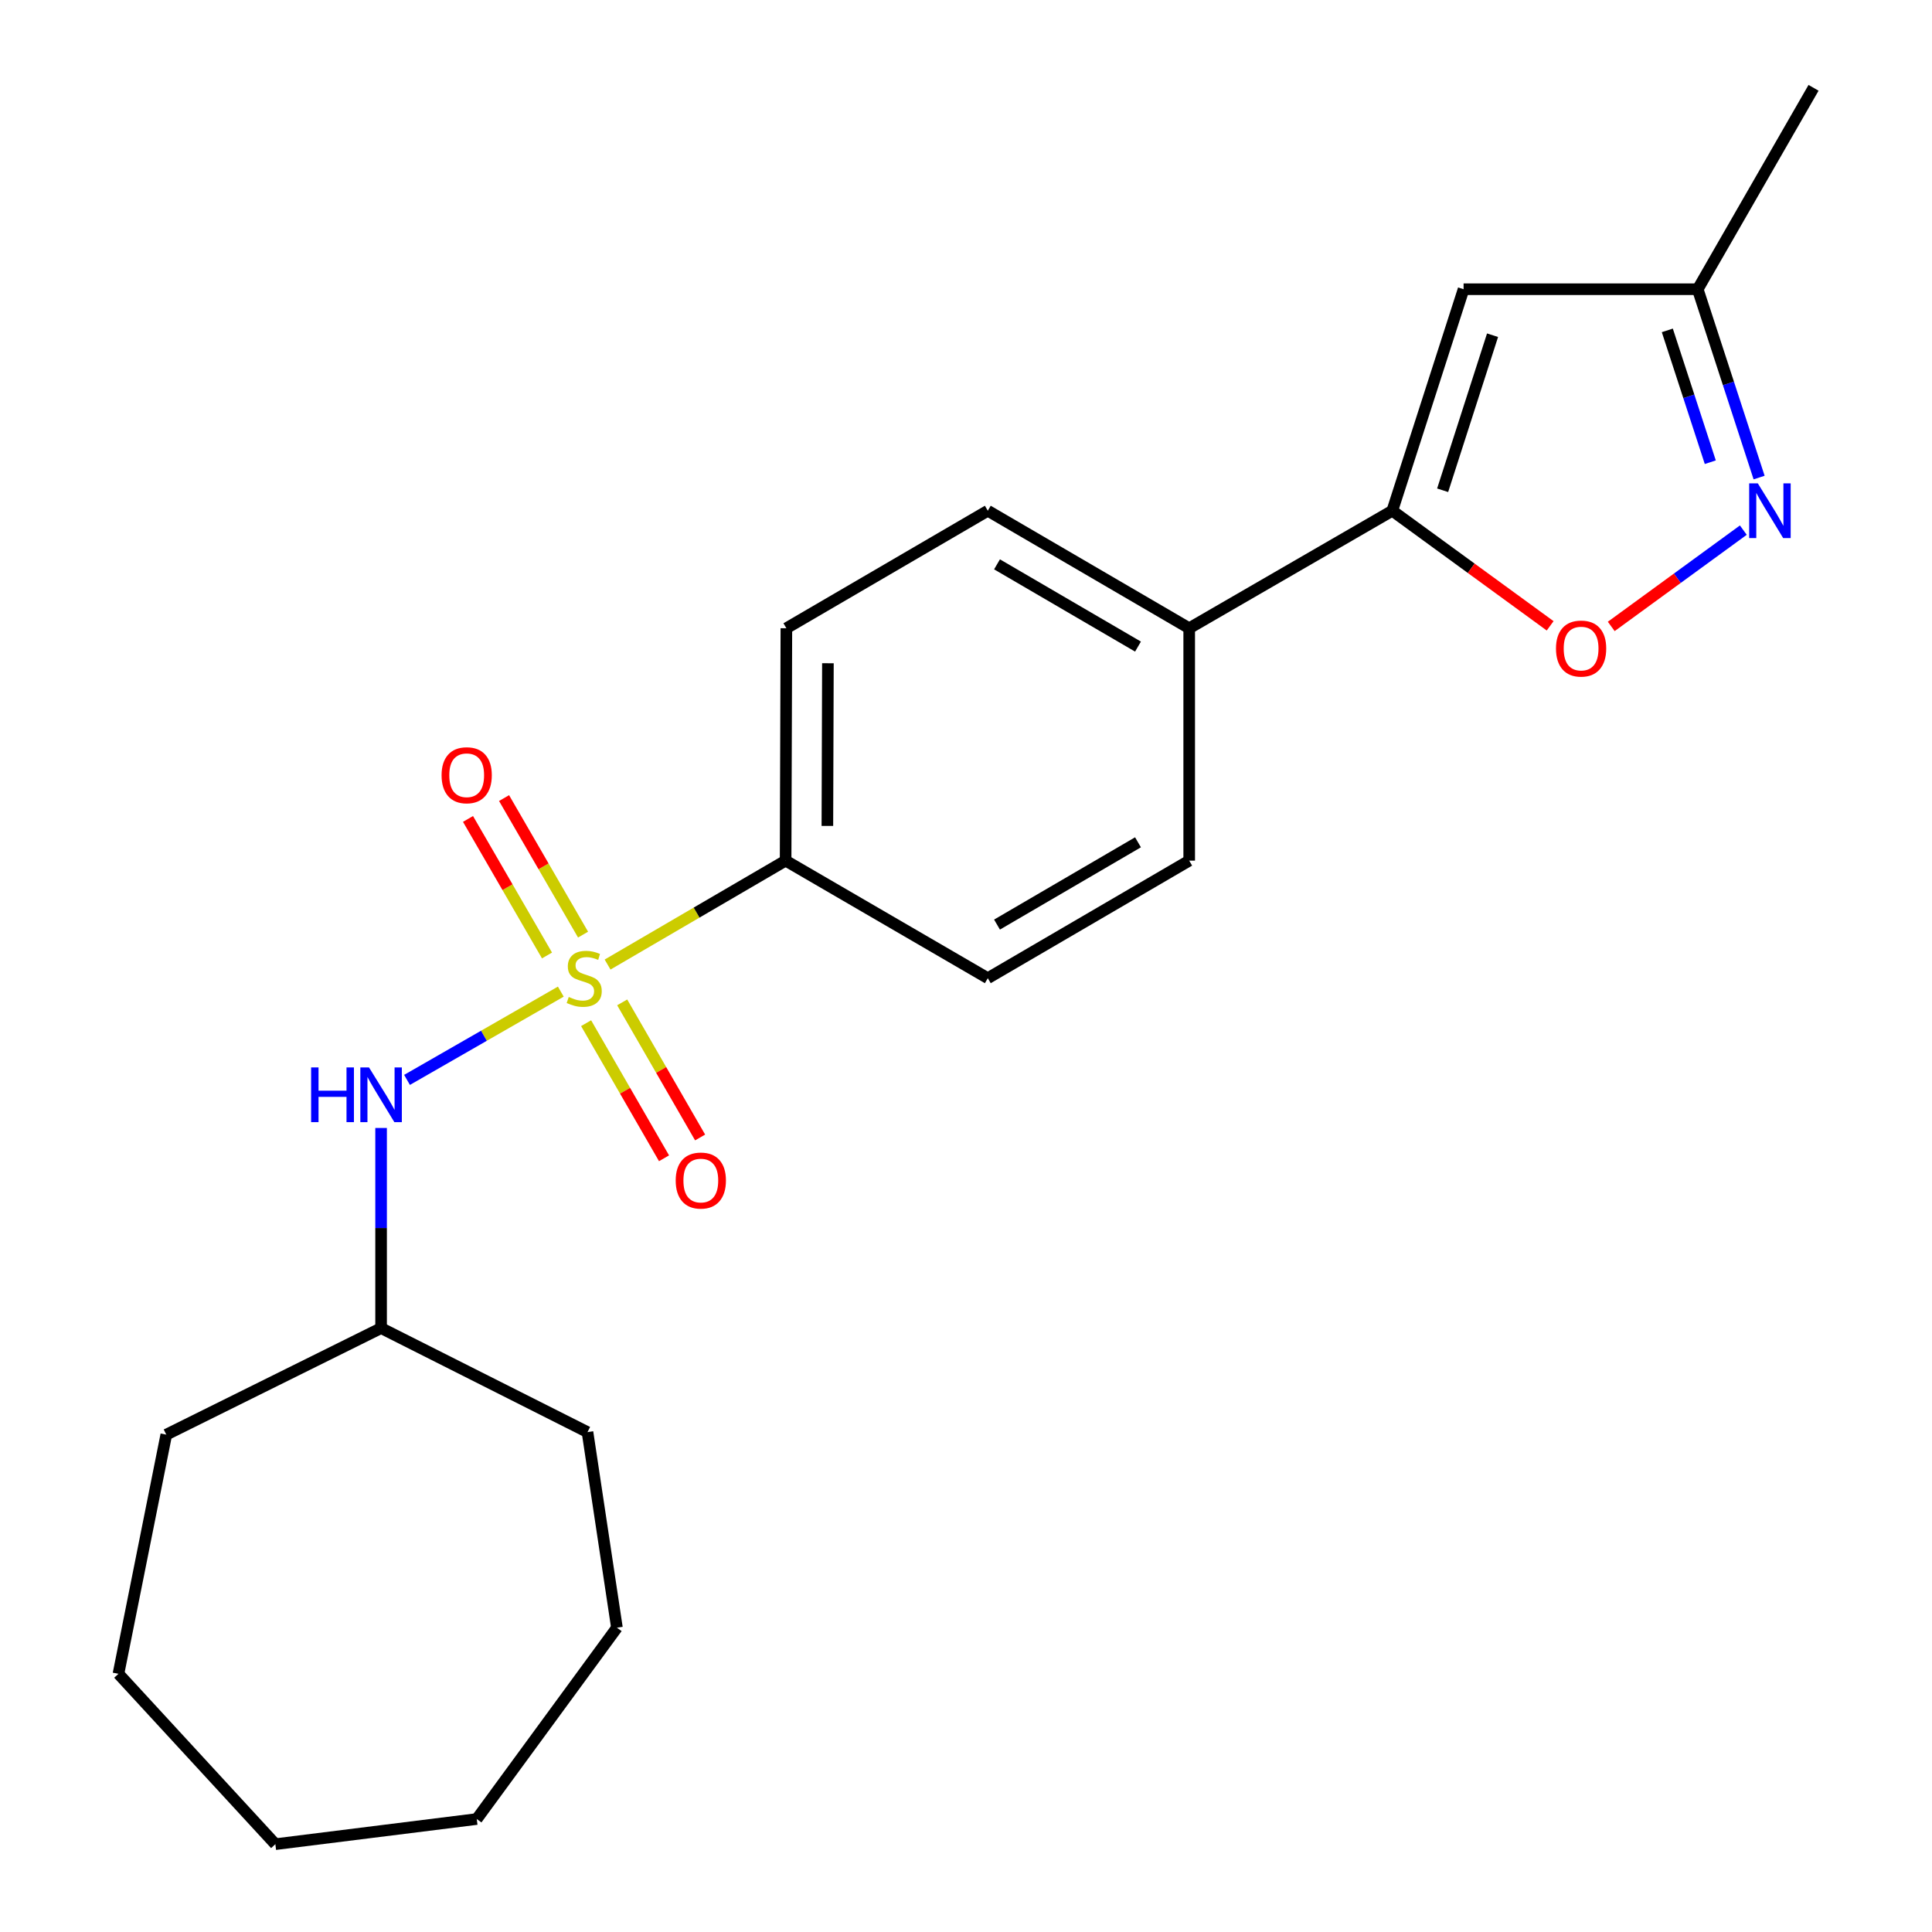 <?xml version='1.0' encoding='iso-8859-1'?>
<svg version='1.1' baseProfile='full'
              xmlns='http://www.w3.org/2000/svg'
                      xmlns:rdkit='http://www.rdkit.org/xml'
                      xmlns:xlink='http://www.w3.org/1999/xlink'
                  xml:space='preserve'
width='1000px' height='1000px' viewBox='0 0 1000 1000'>
<!-- END OF HEADER -->
<rect style='opacity:1.0;fill:#FFFFFF;stroke:none' width='1000' height='1000' x='0' y='0'> </rect>
<path class='bond-4' d='M 290.275,513.264 L 250.475,536.109' style='fill:none;fill-rule:evenodd;stroke:#CCCC00;stroke-width:6px;stroke-linecap:butt;stroke-linejoin:miter;stroke-opacity:1' />
<path class='bond-4' d='M 250.475,536.109 L 210.675,558.954' style='fill:none;fill-rule:evenodd;stroke:#0000FF;stroke-width:6px;stroke-linecap:butt;stroke-linejoin:miter;stroke-opacity:1' />
<path class='bond-5' d='M 314.483,499.251 L 360.557,472.357' style='fill:none;fill-rule:evenodd;stroke:#CCCC00;stroke-width:6px;stroke-linecap:butt;stroke-linejoin:miter;stroke-opacity:1' />
<path class='bond-5' d='M 360.557,472.357 L 406.631,445.464' style='fill:none;fill-rule:evenodd;stroke:#000000;stroke-width:6px;stroke-linecap:butt;stroke-linejoin:miter;stroke-opacity:1' />
<path class='bond-7' d='M 303.37,529.599 L 323.536,564.563' style='fill:none;fill-rule:evenodd;stroke:#CCCC00;stroke-width:6px;stroke-linecap:butt;stroke-linejoin:miter;stroke-opacity:1' />
<path class='bond-7' d='M 323.536,564.563 L 343.701,599.527' style='fill:none;fill-rule:evenodd;stroke:#FF0000;stroke-width:6px;stroke-linecap:butt;stroke-linejoin:miter;stroke-opacity:1' />
<path class='bond-7' d='M 322.047,518.827 L 342.213,553.791' style='fill:none;fill-rule:evenodd;stroke:#CCCC00;stroke-width:6px;stroke-linecap:butt;stroke-linejoin:miter;stroke-opacity:1' />
<path class='bond-7' d='M 342.213,553.791 L 362.378,588.756' style='fill:none;fill-rule:evenodd;stroke:#FF0000;stroke-width:6px;stroke-linecap:butt;stroke-linejoin:miter;stroke-opacity:1' />
<path class='bond-8' d='M 301.79,483.757 L 281.346,448.42' style='fill:none;fill-rule:evenodd;stroke:#CCCC00;stroke-width:6px;stroke-linecap:butt;stroke-linejoin:miter;stroke-opacity:1' />
<path class='bond-8' d='M 281.346,448.42 L 260.901,413.083' style='fill:none;fill-rule:evenodd;stroke:#FF0000;stroke-width:6px;stroke-linecap:butt;stroke-linejoin:miter;stroke-opacity:1' />
<path class='bond-8' d='M 283.128,494.555 L 262.683,459.217' style='fill:none;fill-rule:evenodd;stroke:#CCCC00;stroke-width:6px;stroke-linecap:butt;stroke-linejoin:miter;stroke-opacity:1' />
<path class='bond-8' d='M 262.683,459.217 L 242.239,423.88' style='fill:none;fill-rule:evenodd;stroke:#FF0000;stroke-width:6px;stroke-linecap:butt;stroke-linejoin:miter;stroke-opacity:1' />
<path class='bond-0' d='M 720.649,264.355 L 615.529,325.179' style='fill:none;fill-rule:evenodd;stroke:#000000;stroke-width:6px;stroke-linecap:butt;stroke-linejoin:miter;stroke-opacity:1' />
<path class='bond-2' d='M 720.649,264.355 L 761.502,294.142' style='fill:none;fill-rule:evenodd;stroke:#000000;stroke-width:6px;stroke-linecap:butt;stroke-linejoin:miter;stroke-opacity:1' />
<path class='bond-2' d='M 761.502,294.142 L 802.355,323.929' style='fill:none;fill-rule:evenodd;stroke:#FF0000;stroke-width:6px;stroke-linecap:butt;stroke-linejoin:miter;stroke-opacity:1' />
<path class='bond-3' d='M 720.649,264.355 L 757.553,149.7' style='fill:none;fill-rule:evenodd;stroke:#000000;stroke-width:6px;stroke-linecap:butt;stroke-linejoin:miter;stroke-opacity:1' />
<path class='bond-3' d='M 746.708,253.762 L 772.541,173.504' style='fill:none;fill-rule:evenodd;stroke:#000000;stroke-width:6px;stroke-linecap:butt;stroke-linejoin:miter;stroke-opacity:1' />
<path class='bond-1' d='M 902.344,274.39 L 868.16,299.315' style='fill:none;fill-rule:evenodd;stroke:#0000FF;stroke-width:6px;stroke-linecap:butt;stroke-linejoin:miter;stroke-opacity:1' />
<path class='bond-1' d='M 868.16,299.315 L 833.976,324.239' style='fill:none;fill-rule:evenodd;stroke:#FF0000;stroke-width:6px;stroke-linecap:butt;stroke-linejoin:miter;stroke-opacity:1' />
<path class='bond-24' d='M 910.51,247.18 L 894.623,198.44' style='fill:none;fill-rule:evenodd;stroke:#0000FF;stroke-width:6px;stroke-linecap:butt;stroke-linejoin:miter;stroke-opacity:1' />
<path class='bond-24' d='M 894.623,198.44 L 878.736,149.7' style='fill:none;fill-rule:evenodd;stroke:#000000;stroke-width:6px;stroke-linecap:butt;stroke-linejoin:miter;stroke-opacity:1' />
<path class='bond-24' d='M 885.244,239.24 L 874.124,205.122' style='fill:none;fill-rule:evenodd;stroke:#0000FF;stroke-width:6px;stroke-linecap:butt;stroke-linejoin:miter;stroke-opacity:1' />
<path class='bond-24' d='M 874.124,205.122 L 863.003,171.004' style='fill:none;fill-rule:evenodd;stroke:#000000;stroke-width:6px;stroke-linecap:butt;stroke-linejoin:miter;stroke-opacity:1' />
<path class='bond-6' d='M 757.553,149.7 L 878.736,149.7' style='fill:none;fill-rule:evenodd;stroke:#000000;stroke-width:6px;stroke-linecap:butt;stroke-linejoin:miter;stroke-opacity:1' />
<path class='bond-14' d='M 197.253,583.837 L 197.253,635.629' style='fill:none;fill-rule:evenodd;stroke:#0000FF;stroke-width:6px;stroke-linecap:butt;stroke-linejoin:miter;stroke-opacity:1' />
<path class='bond-14' d='M 197.253,635.629 L 197.253,687.422' style='fill:none;fill-rule:evenodd;stroke:#000000;stroke-width:6px;stroke-linecap:butt;stroke-linejoin:miter;stroke-opacity:1' />
<path class='bond-10' d='M 406.631,445.464 L 407.026,325.179' style='fill:none;fill-rule:evenodd;stroke:#000000;stroke-width:6px;stroke-linecap:butt;stroke-linejoin:miter;stroke-opacity:1' />
<path class='bond-10' d='M 428.25,427.492 L 428.527,343.293' style='fill:none;fill-rule:evenodd;stroke:#000000;stroke-width:6px;stroke-linecap:butt;stroke-linejoin:miter;stroke-opacity:1' />
<path class='bond-11' d='M 406.631,445.464 L 511.283,506.312' style='fill:none;fill-rule:evenodd;stroke:#000000;stroke-width:6px;stroke-linecap:butt;stroke-linejoin:miter;stroke-opacity:1' />
<path class='bond-15' d='M 878.736,149.7 L 938.686,45.455' style='fill:none;fill-rule:evenodd;stroke:#000000;stroke-width:6px;stroke-linecap:butt;stroke-linejoin:miter;stroke-opacity:1' />
<path class='bond-9' d='M 615.529,325.179 L 615.529,445.464' style='fill:none;fill-rule:evenodd;stroke:#000000;stroke-width:6px;stroke-linecap:butt;stroke-linejoin:miter;stroke-opacity:1' />
<path class='bond-22' d='M 615.529,325.179 L 511.283,264.355' style='fill:none;fill-rule:evenodd;stroke:#000000;stroke-width:6px;stroke-linecap:butt;stroke-linejoin:miter;stroke-opacity:1' />
<path class='bond-22' d='M 589.026,334.678 L 516.054,292.101' style='fill:none;fill-rule:evenodd;stroke:#000000;stroke-width:6px;stroke-linecap:butt;stroke-linejoin:miter;stroke-opacity:1' />
<path class='bond-12' d='M 407.026,325.179 L 511.283,264.355' style='fill:none;fill-rule:evenodd;stroke:#000000;stroke-width:6px;stroke-linecap:butt;stroke-linejoin:miter;stroke-opacity:1' />
<path class='bond-13' d='M 511.283,506.312 L 615.529,445.464' style='fill:none;fill-rule:evenodd;stroke:#000000;stroke-width:6px;stroke-linecap:butt;stroke-linejoin:miter;stroke-opacity:1' />
<path class='bond-13' d='M 516.051,478.565 L 589.023,435.97' style='fill:none;fill-rule:evenodd;stroke:#000000;stroke-width:6px;stroke-linecap:butt;stroke-linejoin:miter;stroke-opacity:1' />
<path class='bond-16' d='M 197.253,687.422 L 86.072,742.569' style='fill:none;fill-rule:evenodd;stroke:#000000;stroke-width:6px;stroke-linecap:butt;stroke-linejoin:miter;stroke-opacity:1' />
<path class='bond-17' d='M 197.253,687.422 L 304.086,741.263' style='fill:none;fill-rule:evenodd;stroke:#000000;stroke-width:6px;stroke-linecap:butt;stroke-linejoin:miter;stroke-opacity:1' />
<path class='bond-18' d='M 86.072,742.569 L 61.314,866.363' style='fill:none;fill-rule:evenodd;stroke:#000000;stroke-width:6px;stroke-linecap:butt;stroke-linejoin:miter;stroke-opacity:1' />
<path class='bond-19' d='M 304.086,741.263 L 319.322,842.49' style='fill:none;fill-rule:evenodd;stroke:#000000;stroke-width:6px;stroke-linecap:butt;stroke-linejoin:miter;stroke-opacity:1' />
<path class='bond-20' d='M 61.314,866.363 L 142.525,954.545' style='fill:none;fill-rule:evenodd;stroke:#000000;stroke-width:6px;stroke-linecap:butt;stroke-linejoin:miter;stroke-opacity:1' />
<path class='bond-21' d='M 319.322,842.49 L 246.771,941.525' style='fill:none;fill-rule:evenodd;stroke:#000000;stroke-width:6px;stroke-linecap:butt;stroke-linejoin:miter;stroke-opacity:1' />
<path class='bond-23' d='M 142.525,954.545 L 246.771,941.525' style='fill:none;fill-rule:evenodd;stroke:#000000;stroke-width:6px;stroke-linecap:butt;stroke-linejoin:miter;stroke-opacity:1' />
<path  class='atom-0' d='M 294.385 516.032
Q 294.705 516.152, 296.025 516.712
Q 297.345 517.272, 298.785 517.632
Q 300.265 517.952, 301.705 517.952
Q 304.385 517.952, 305.945 516.672
Q 307.505 515.352, 307.505 513.072
Q 307.505 511.512, 306.705 510.552
Q 305.945 509.592, 304.745 509.072
Q 303.545 508.552, 301.545 507.952
Q 299.025 507.192, 297.505 506.472
Q 296.025 505.752, 294.945 504.232
Q 293.905 502.712, 293.905 500.152
Q 293.905 496.592, 296.305 494.392
Q 298.745 492.192, 303.545 492.192
Q 306.825 492.192, 310.545 493.752
L 309.625 496.832
Q 306.225 495.432, 303.665 495.432
Q 300.905 495.432, 299.385 496.592
Q 297.865 497.712, 297.905 499.672
Q 297.905 501.192, 298.665 502.112
Q 299.465 503.032, 300.585 503.552
Q 301.745 504.072, 303.665 504.672
Q 306.225 505.472, 307.745 506.272
Q 309.265 507.072, 310.345 508.712
Q 311.465 510.312, 311.465 513.072
Q 311.465 516.992, 308.825 519.112
Q 306.225 521.192, 301.865 521.192
Q 299.345 521.192, 297.425 520.632
Q 295.545 520.112, 293.305 519.192
L 294.385 516.032
' fill='#CCCC00'/>
<path  class='atom-2' d='M 909.848 250.195
L 919.128 265.195
Q 920.048 266.675, 921.528 269.355
Q 923.008 272.035, 923.088 272.195
L 923.088 250.195
L 926.848 250.195
L 926.848 278.515
L 922.968 278.515
L 913.008 262.115
Q 911.848 260.195, 910.608 257.995
Q 909.408 255.795, 909.048 255.115
L 909.048 278.515
L 905.368 278.515
L 905.368 250.195
L 909.848 250.195
' fill='#0000FF'/>
<path  class='atom-3' d='M 805.378 335.692
Q 805.378 328.892, 808.738 325.092
Q 812.098 321.292, 818.378 321.292
Q 824.658 321.292, 828.018 325.092
Q 831.378 328.892, 831.378 335.692
Q 831.378 342.572, 827.978 346.492
Q 824.578 350.372, 818.378 350.372
Q 812.138 350.372, 808.738 346.492
Q 805.378 342.612, 805.378 335.692
M 818.378 347.172
Q 822.698 347.172, 825.018 344.292
Q 827.378 341.372, 827.378 335.692
Q 827.378 330.132, 825.018 327.332
Q 822.698 324.492, 818.378 324.492
Q 814.058 324.492, 811.698 327.292
Q 809.378 330.092, 809.378 335.692
Q 809.378 341.412, 811.698 344.292
Q 814.058 347.172, 818.378 347.172
' fill='#FF0000'/>
<path  class='atom-5' d='M 161.033 552.498
L 164.873 552.498
L 164.873 564.538
L 179.353 564.538
L 179.353 552.498
L 183.193 552.498
L 183.193 580.818
L 179.353 580.818
L 179.353 567.738
L 164.873 567.738
L 164.873 580.818
L 161.033 580.818
L 161.033 552.498
' fill='#0000FF'/>
<path  class='atom-5' d='M 190.993 552.498
L 200.273 567.498
Q 201.193 568.978, 202.673 571.658
Q 204.153 574.338, 204.233 574.498
L 204.233 552.498
L 207.993 552.498
L 207.993 580.818
L 204.113 580.818
L 194.153 564.418
Q 192.993 562.498, 191.753 560.298
Q 190.553 558.098, 190.193 557.418
L 190.193 580.818
L 186.513 580.818
L 186.513 552.498
L 190.993 552.498
' fill='#0000FF'/>
<path  class='atom-8' d='M 349.743 611.045
Q 349.743 604.245, 353.103 600.445
Q 356.463 596.645, 362.743 596.645
Q 369.023 596.645, 372.383 600.445
Q 375.743 604.245, 375.743 611.045
Q 375.743 617.925, 372.343 621.845
Q 368.943 625.725, 362.743 625.725
Q 356.503 625.725, 353.103 621.845
Q 349.743 617.965, 349.743 611.045
M 362.743 622.525
Q 367.063 622.525, 369.383 619.645
Q 371.743 616.725, 371.743 611.045
Q 371.743 605.485, 369.383 602.685
Q 367.063 599.845, 362.743 599.845
Q 358.423 599.845, 356.063 602.645
Q 353.743 605.445, 353.743 611.045
Q 353.743 616.765, 356.063 619.645
Q 358.423 622.525, 362.743 622.525
' fill='#FF0000'/>
<path  class='atom-9' d='M 228.56 401.261
Q 228.56 394.461, 231.92 390.661
Q 235.28 386.861, 241.56 386.861
Q 247.84 386.861, 251.2 390.661
Q 254.56 394.461, 254.56 401.261
Q 254.56 408.141, 251.16 412.061
Q 247.76 415.941, 241.56 415.941
Q 235.32 415.941, 231.92 412.061
Q 228.56 408.181, 228.56 401.261
M 241.56 412.741
Q 245.88 412.741, 248.2 409.861
Q 250.56 406.941, 250.56 401.261
Q 250.56 395.701, 248.2 392.901
Q 245.88 390.061, 241.56 390.061
Q 237.24 390.061, 234.88 392.861
Q 232.56 395.661, 232.56 401.261
Q 232.56 406.981, 234.88 409.861
Q 237.24 412.741, 241.56 412.741
' fill='#FF0000'/>
</svg>
